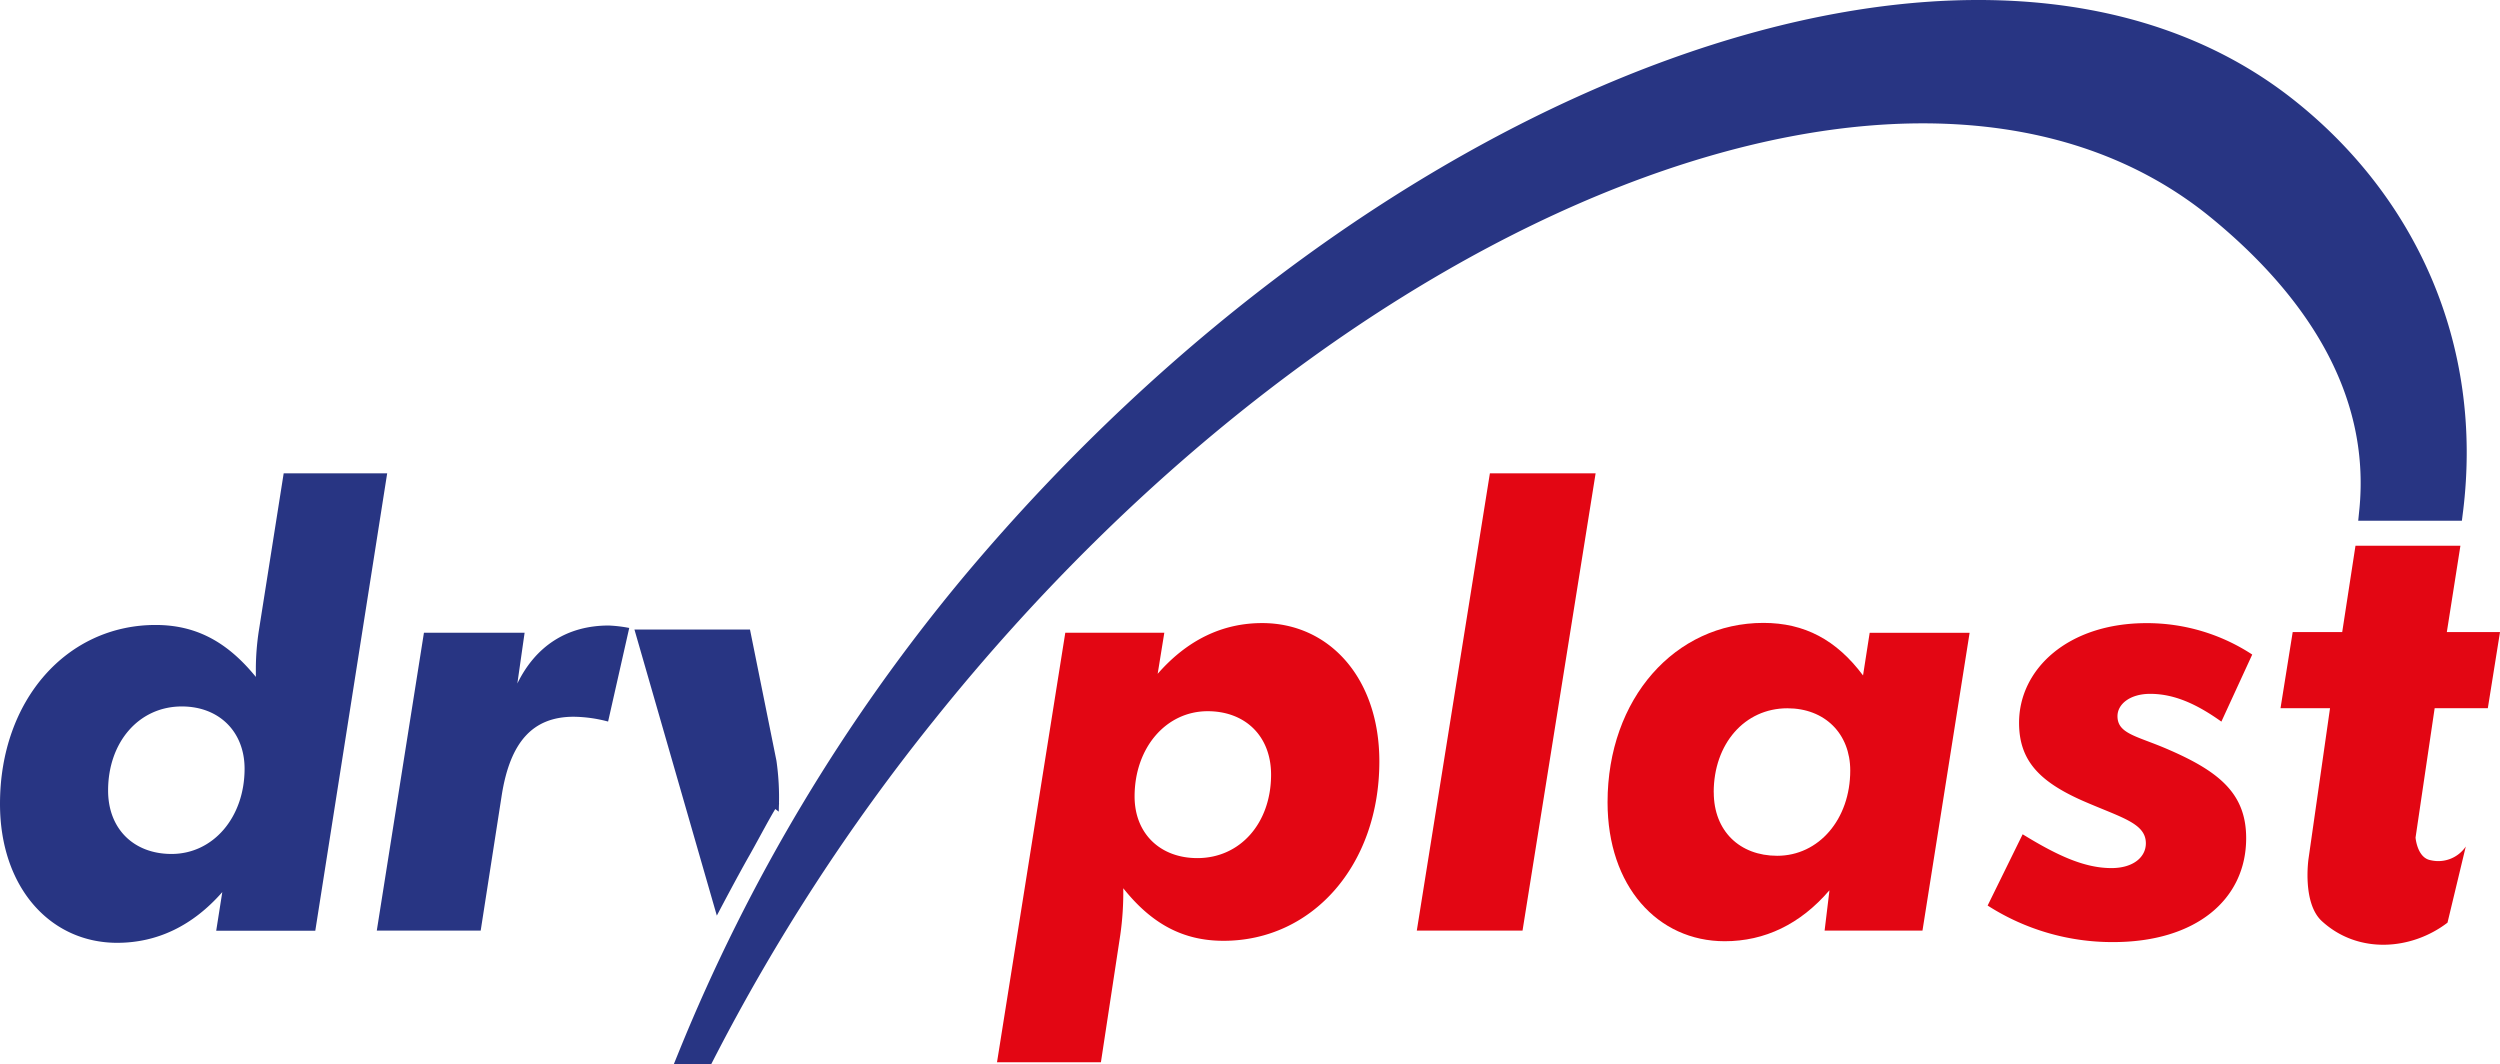 <svg xmlns="http://www.w3.org/2000/svg" viewBox="0 0 410.5 174.71"><defs><style>.cls-1,.cls-3{fill:#283583;}.cls-2{fill:none;}.cls-2,.cls-3{stroke:#283583;stroke-miterlimit:3.86;}.cls-3{stroke-width:3px;}.cls-4{fill:#e30613;}</style></defs><title>Dryplast-logo-2017</title><g id="Layer_2" data-name="Layer 2"><g id="Layer_1-2" data-name="Layer 1"><g id="Layer_1-2-2" data-name="Layer 1-2"><path class="cls-1" d="M63.58,77.72h-17l-4.07,25.79a42,42,0,0,0-.5,6.25v1.39c-4.76-5.85-9.92-8.53-16.46-8.53C11,102.62,0,114.92,0,132c0,13.69,8.23,22.81,19.24,22.81,6.55,0,12.4-2.78,17.26-8.33l-1,6.35H51.77l11.8-75.08ZM17.75,129.79c0-7.93,5.06-13.79,12.1-13.79,6.15,0,10.31,4.17,10.31,10.22,0,8-5.16,14-12,14-6.15,0-10.41-4.07-10.41-10.41Z"/><path class="cls-1" d="M61.87,152.8H78.93l3.47-22.32c1.39-8.63,5.06-12.79,11.8-12.79a22.85,22.85,0,0,1,5.65.79l3.47-15.37a22.1,22.1,0,0,0-3.37-.4c-6.84,0-12,3.37-15,9.52l1.19-8.33H69.61l-7.74,48.9Z"/><path class="cls-1" d="M127.4,132.29A42.15,42.15,0,0,0,127,125l-4.26-21.13h-17.9l13,45.14s2.83-5.38,4.75-8.75c1.8-3.16,5.34-10,4.77-8Z"/><path class="cls-2" d="M127.4,132.29A42.15,42.15,0,0,0,127,125l-4.26-21.13h-17.9l13,45.14s2.83-5.38,4.75-8.75c1.8-3.16,5.34-10,4.77-8Z"/><path class="cls-3" d="M388.88,84C391,63.3,378.83,46.72,364,34.58c-48.47-39.65-143.81-2.1-211.72,82.63a329.79,329.79,0,0,0-36.4,56h-3A293.89,293.89,0,0,1,159.2,95.89C227.67,14,325.6-21.73,375.46,17.39,395,32.73,406.38,56.55,402.92,84Z"/><path class="cls-4" d="M163.71,174.42h17.06l3.17-20.83a49.19,49.19,0,0,0,.5-7.74c4.66,5.85,9.82,8.63,16.46,8.63,14.58,0,25.59-12.4,25.59-29.46,0-13.69-8.23-22.71-19.24-22.71-6.55,0-12.3,2.78-17.16,8.33l1.09-6.74H174.92l-11.21,70.52Zm45-47.21c0,7.93-5.06,13.69-12.1,13.69-6.15,0-10.31-4.07-10.31-10.12,0-8,5.16-14,12-14,6.15,0,10.41,4.07,10.41,10.41Z"/><polygon class="cls-4" points="244.64 77.72 232.64 152.8 250 152.8 262 77.72 244.64 77.72 244.64 77.72"/><path class="cls-4" d="M300.39,146.26l-.79,6.55h16.07l7.74-48.9H307l-1.09,7c-4.36-5.85-9.62-8.63-16.36-8.63-14.48,0-25.59,12.4-25.59,29.46,0,13.79,8.23,22.81,19.24,22.81,6.55,0,12.4-2.78,17.16-8.33Zm-19-16.17c0-7.93,5.06-13.79,12.1-13.79,6.15,0,10.32,4.17,10.32,10.22,0,8-5.16,14-12,14-6.15,0-10.41-4.07-10.41-10.41Z"/><path class="cls-4" d="M369.82,107.48a31.51,31.51,0,0,0-17.36-5.16c-12.89,0-20.93,7.54-20.93,16.36,0,6.15,3.27,9.62,10.41,12.79,6.35,2.78,10.41,3.67,10.41,7,0,2.28-2.08,4.07-5.65,4.07-4.46,0-8.93-2.08-14.58-5.55l-5.75,11.7a37.88,37.88,0,0,0,20.63,6c13.49,0,21.82-6.94,21.82-17.06,0-7.14-4.17-10.81-12.6-14.48-5.16-2.28-8.53-2.58-8.53-5.55,0-2,2.08-3.67,5.36-3.67,3.87,0,7.54,1.59,11.7,4.56l5.06-11Z"/><path class="cls-4" d="M396.63,137.55l3.14-21.26h8.73l2-12.5h-8.73L404,89.61H386.77l-2.18,14.18h-8.13l-2,12.5h8.13L379.06,141s-1.07,7.26,2.19,10.25c6,5.5,14.75,4.75,20.63.25l3-12.5a5.45,5.45,0,0,1-5.75,2.25c-2.25-.37-2.5-3.75-2.5-3.75Z"/></g></g></g></svg>